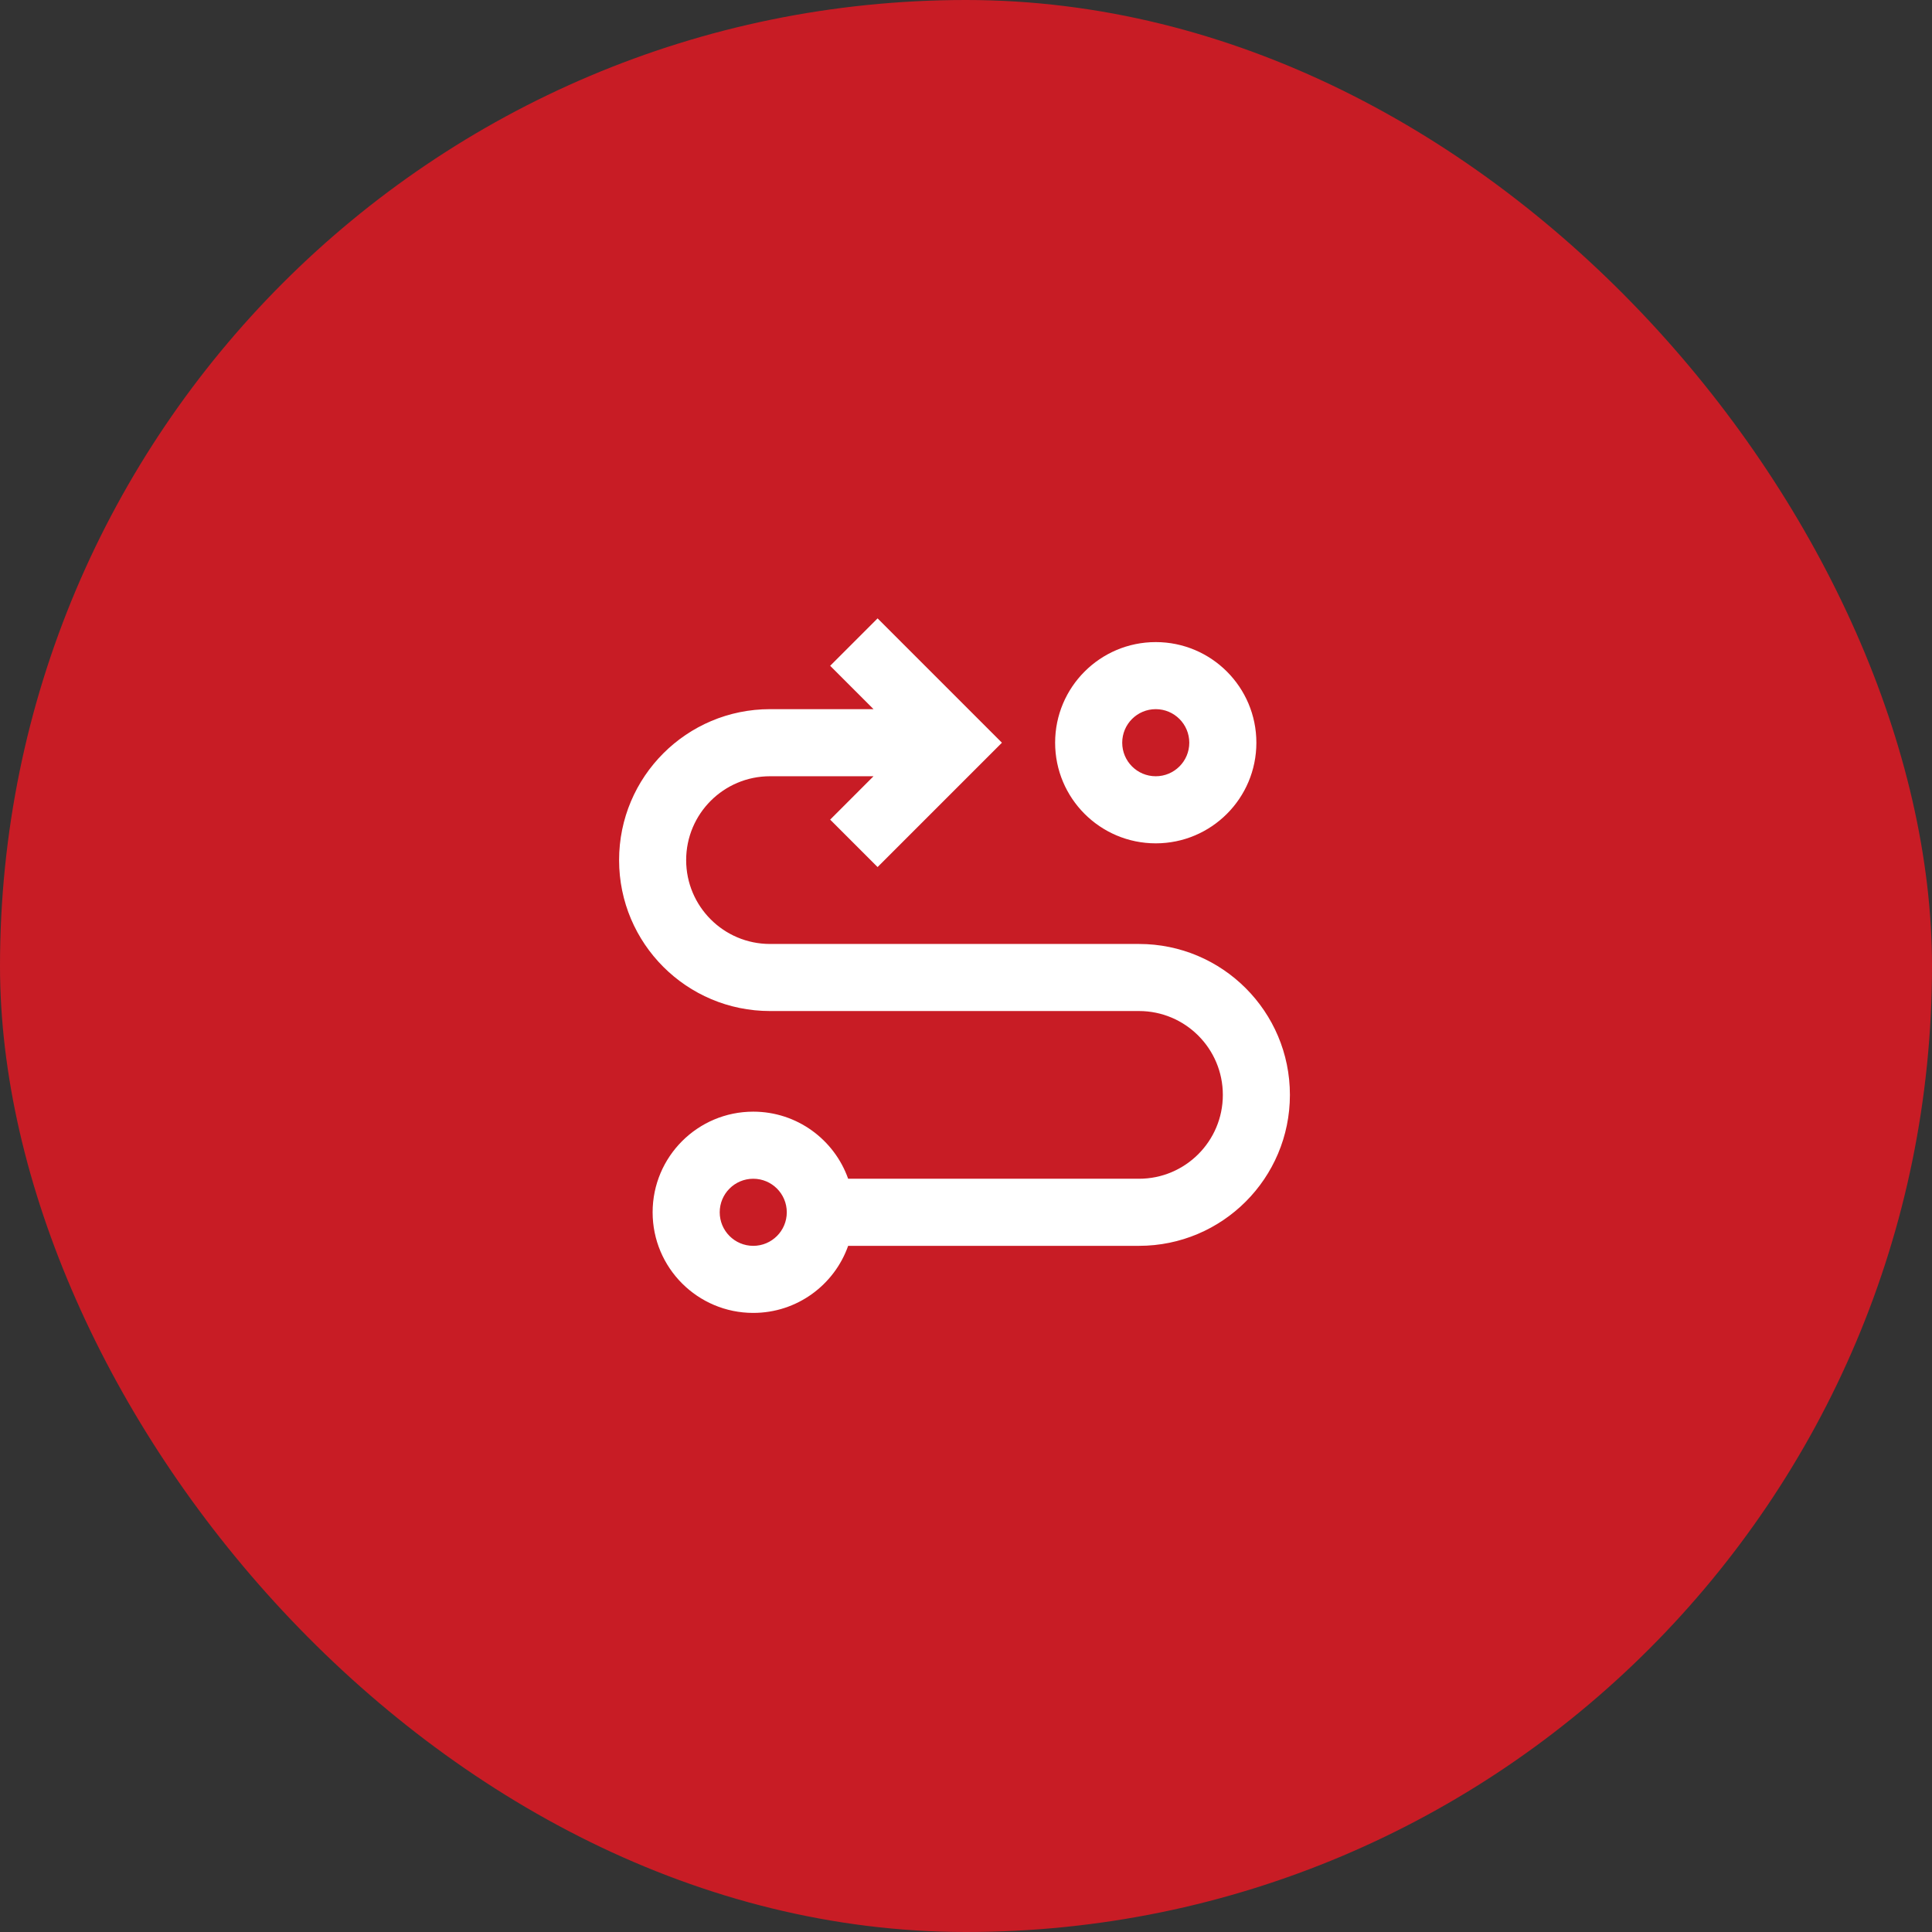 <?xml version="1.0" encoding="UTF-8"?> <svg xmlns="http://www.w3.org/2000/svg" width="84" height="84" viewBox="0 0 84 84" fill="none"><rect x="0" y="0" width="84" height="84" fill="#333333" stroke="none"/> <rect width="84" height="84" rx="42" fill="#C81C25"></rect> <path fill-rule="evenodd" clip-rule="evenodd" d="M32.75 57.083C34.655 57.083 36.275 55.866 36.876 54.167H49.521C53.145 54.167 56.083 51.229 56.083 47.604C56.083 43.98 53.145 41.042 49.521 41.042H33.479C31.466 41.042 29.833 39.409 29.833 37.396C29.833 35.382 31.466 33.75 33.479 33.75H37.979L36.094 35.636L38.156 37.698L43.562 32.292L38.156 26.886L36.094 28.948L37.979 30.833H33.479C29.855 30.833 26.917 33.772 26.917 37.396C26.917 41.02 29.855 43.958 33.479 43.958H49.521C51.534 43.958 53.167 45.591 53.167 47.604C53.167 49.618 51.534 51.25 49.521 51.25H36.876C36.275 49.551 34.655 48.333 32.75 48.333C30.334 48.333 28.375 50.292 28.375 52.708C28.375 55.125 30.334 57.083 32.75 57.083ZM31.292 52.708C31.292 51.903 31.945 51.25 32.75 51.25C33.555 51.25 34.208 51.903 34.208 52.708C34.208 53.514 33.555 54.167 32.75 54.167C31.945 54.167 31.292 53.514 31.292 52.708ZM50.25 27.917C52.666 27.917 54.625 29.875 54.625 32.292C54.625 34.708 52.666 36.667 50.25 36.667C47.834 36.667 45.875 34.708 45.875 32.292C45.875 29.875 47.834 27.917 50.25 27.917ZM48.792 32.292C48.792 31.486 49.444 30.833 50.25 30.833C51.055 30.833 51.708 31.486 51.708 32.292C51.708 33.097 51.055 33.75 50.25 33.75C49.444 33.75 48.792 33.097 48.792 32.292Z" fill="white"></path> </svg> 